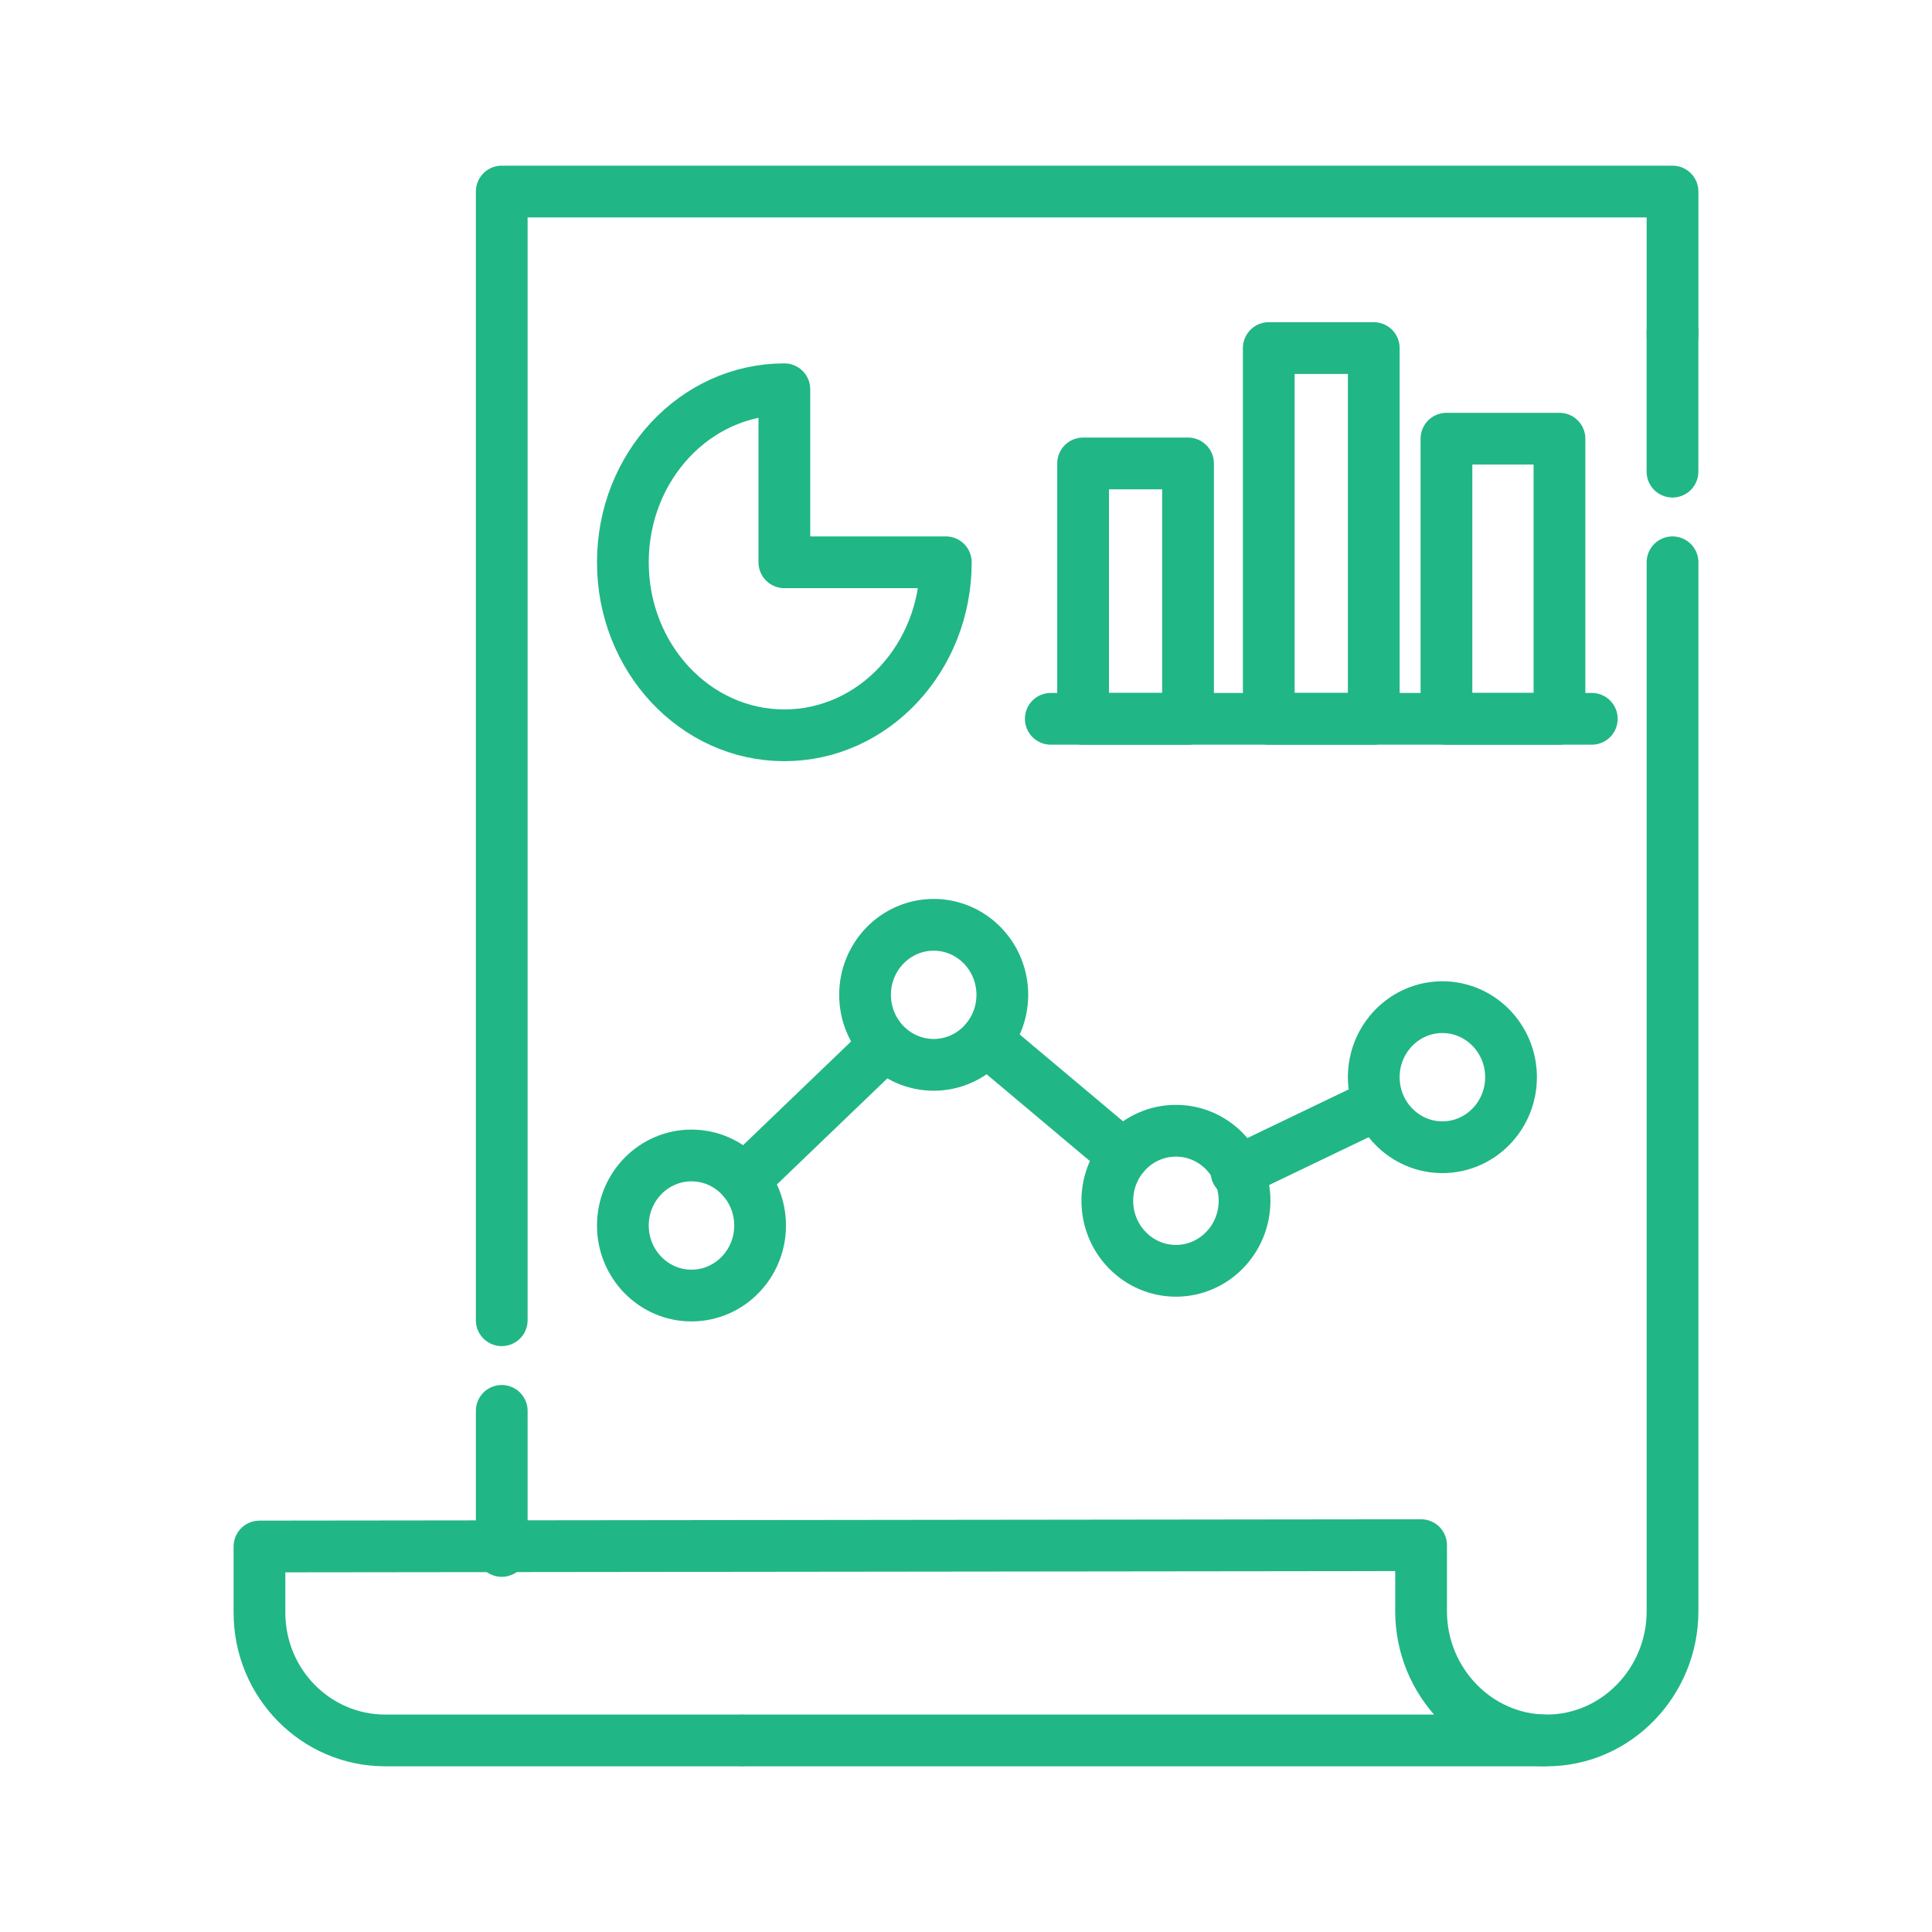<svg width="56" height="56" viewBox="0 0 56 56" fill="none" xmlns="http://www.w3.org/2000/svg">
<g clip-path="url(#clip0_3836_14540)">
<path d="M14.543 40.895V44.955" stroke="#21B685" stroke-width="1.5" stroke-miterlimit="10" stroke-linecap="round" stroke-linejoin="round"/>
<path d="M48.479 9.728V5.552H14.543V38.268" stroke="#21B685" stroke-width="1.5" stroke-miterlimit="10" stroke-linecap="round" stroke-linejoin="round"/>
<path d="M48.478 13.671V9.611" stroke="#21B685" stroke-width="1.5" stroke-miterlimit="10" stroke-linecap="round" stroke-linejoin="round"/>
<path d="M21.475 50.447H11.165C9.153 50.447 7.521 48.79 7.521 46.743V44.826L41.191 44.787V46.705C41.191 48.749 42.822 50.447 44.835 50.447C46.848 50.447 48.479 48.749 48.479 46.705V31.085V16.298" stroke="#21B685" stroke-width="1.5" stroke-miterlimit="10" stroke-linecap="round" stroke-linejoin="round"/>
<path d="M44.735 50.447H21.564" stroke="#21B685" stroke-width="1.5" stroke-miterlimit="10" stroke-linecap="round" stroke-linejoin="round"/>
<path fill-rule="evenodd" clip-rule="evenodd" d="M22.032 35.522C22.032 36.642 21.141 37.552 20.043 37.552C18.945 37.552 18.054 36.642 18.054 35.522C18.054 34.402 18.945 33.492 20.043 33.492C21.141 33.492 22.032 34.402 22.032 35.522Z" stroke="#21B685" stroke-width="1.5" stroke-miterlimit="10" stroke-linecap="round" stroke-linejoin="round"/>
<path fill-rule="evenodd" clip-rule="evenodd" d="M29.053 28.835C29.053 29.956 28.161 30.865 27.064 30.865C25.966 30.865 25.074 29.956 25.074 28.835C25.074 27.715 25.966 26.806 27.064 26.806C28.161 26.806 29.053 27.715 29.053 28.835Z" stroke="#21B685" stroke-width="1.5" stroke-miterlimit="10" stroke-linecap="round" stroke-linejoin="round"/>
<path fill-rule="evenodd" clip-rule="evenodd" d="M36.074 34.805C36.074 35.925 35.183 36.835 34.085 36.835C32.987 36.835 32.096 35.925 32.096 34.805C32.096 33.685 32.987 32.775 34.085 32.775C35.183 32.775 36.074 33.685 36.074 34.805Z" stroke="#21B685" stroke-width="1.5" stroke-miterlimit="10" stroke-linecap="round" stroke-linejoin="round"/>
<path fill-rule="evenodd" clip-rule="evenodd" d="M43.798 31.223C43.798 32.343 42.906 33.253 41.809 33.253C40.711 33.253 39.819 32.343 39.819 31.223C39.819 30.103 40.711 29.193 41.809 29.193C42.906 29.193 43.798 30.103 43.798 31.223Z" stroke="#21B685" stroke-width="1.5" stroke-miterlimit="10" stroke-linecap="round" stroke-linejoin="round"/>
<path fill-rule="evenodd" clip-rule="evenodd" d="M27.415 16.298C27.415 19.068 25.321 21.313 22.735 21.313C20.148 21.313 18.054 19.068 18.054 16.298C18.054 13.528 20.148 11.283 22.735 11.283V16.298H27.415Z" stroke="#21B685" stroke-width="1.5" stroke-miterlimit="10" stroke-linecap="round" stroke-linejoin="round"/>
<path d="M30.458 20.835H46.139" stroke="#21B685" stroke-width="1.5" stroke-miterlimit="10" stroke-linecap="round" stroke-linejoin="round"/>
<path fill-rule="evenodd" clip-rule="evenodd" d="M31.394 13.433H34.436V20.836H31.394V13.433Z" stroke="#21B685" stroke-width="1.5" stroke-miterlimit="10" stroke-linecap="round" stroke-linejoin="round"/>
<path fill-rule="evenodd" clip-rule="evenodd" d="M36.776 10.089H39.819V20.835H36.776V10.089Z" stroke="#21B685" stroke-width="1.5" stroke-miterlimit="10" stroke-linecap="round" stroke-linejoin="round"/>
<path fill-rule="evenodd" clip-rule="evenodd" d="M41.926 12.716H45.202V20.835H41.926V12.716Z" stroke="#21B685" stroke-width="1.5" stroke-miterlimit="10" stroke-linecap="round" stroke-linejoin="round"/>
<path d="M21.564 34.209L25.543 30.388" stroke="#21B685" stroke-width="1.5" stroke-miterlimit="10" stroke-linecap="round" stroke-linejoin="round"/>
<path d="M32.564 33.492L28.585 30.148" stroke="#21B685" stroke-width="1.5" stroke-miterlimit="10" stroke-linecap="round" stroke-linejoin="round"/>
<path d="M35.841 33.97L39.819 32.06" stroke="#21B685" stroke-width="1.5" stroke-miterlimit="10" stroke-linecap="round" stroke-linejoin="round"/>
</g>
<defs>
<clipPath id="clip0_3836_14540">
<rect width="44" height="48" fill="white" transform="translate(6 4)"/>
</clipPath>
</defs>
</svg>
